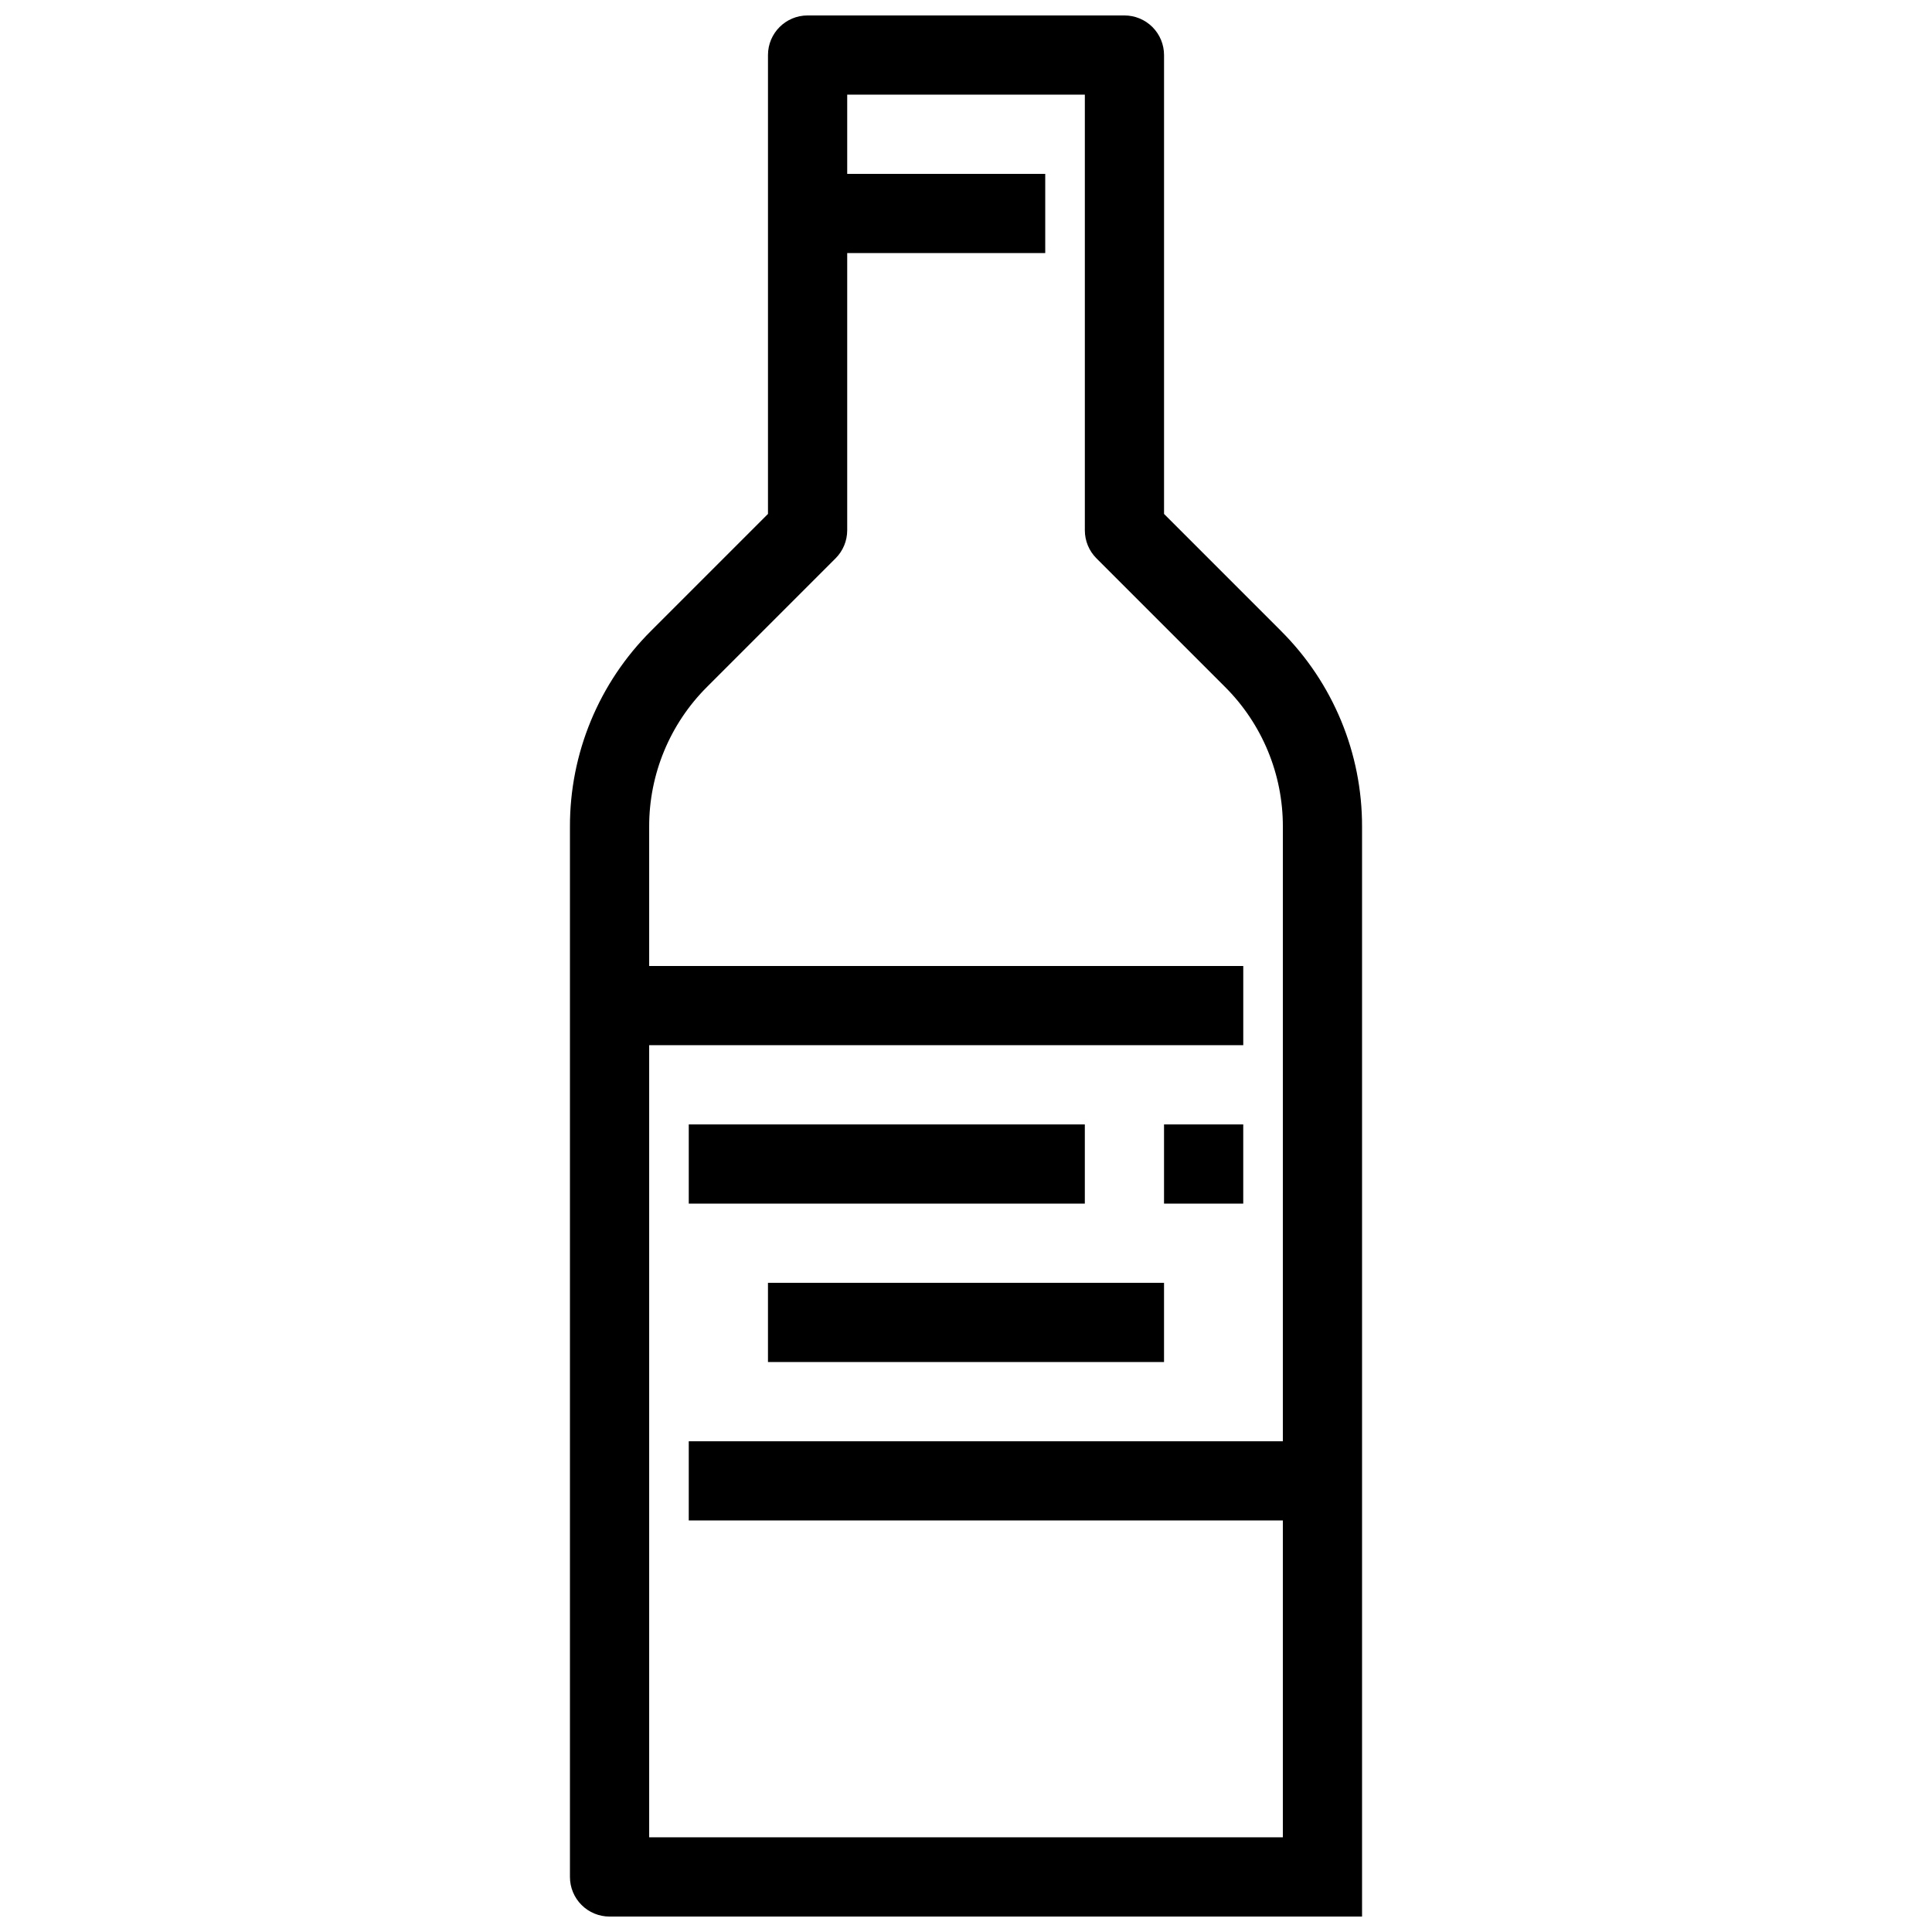 <?xml version="1.0" encoding="UTF-8"?>
<!-- Uploaded to: ICON Repo, www.svgrepo.com, Generator: ICON Repo Mixer Tools -->
<svg width="800px" height="800px" version="1.1" viewBox="144 144 512 512" xmlns="http://www.w3.org/2000/svg">
 <defs>
  <clipPath id="a">
   <path d="m295 148.09h210v503.81h-210z"/>
  </clipPath>
 </defs>
 <g clip-path="url(#a)">
  <path d="m483.44 311.16-30.957-30.961v-121.61c0-2.785-1.109-5.453-3.074-7.422-1.969-1.969-4.641-3.074-7.422-3.074h-83.969c-5.797 0-10.496 4.699-10.496 10.496v121.61l-30.961 30.961c-13.824 13.75-21.574 32.457-21.52 51.953v278.3c0 2.785 1.105 5.453 3.074 7.422s4.637 3.074 7.422 3.074h199.42v-288.79c0.055-19.496-7.695-38.203-21.52-51.953zm0.527 214.79h-157.44v20.992h157.44v83.969h-167.93v-209.92h157.44v-20.992h-157.44v-36.891c-0.039-13.926 5.496-27.289 15.367-37.109l34.035-34.039c1.969-1.965 3.074-4.637 3.078-7.418v-73.473h52.48v-20.992h-52.48v-20.992h62.977v115.46c0 2.781 1.105 5.453 3.074 7.418l34.035 34.035v0.004c9.875 9.82 15.406 23.184 15.367 37.109z"/>
 </g>
 <path d="m326.53 441.98h104.96v20.992h-104.96z"/>
 <path d="m347.52 483.96h104.96v20.992h-104.96z"/>
 <path d="m452.48 441.98h20.992v20.992h-20.992z"/>
</svg>